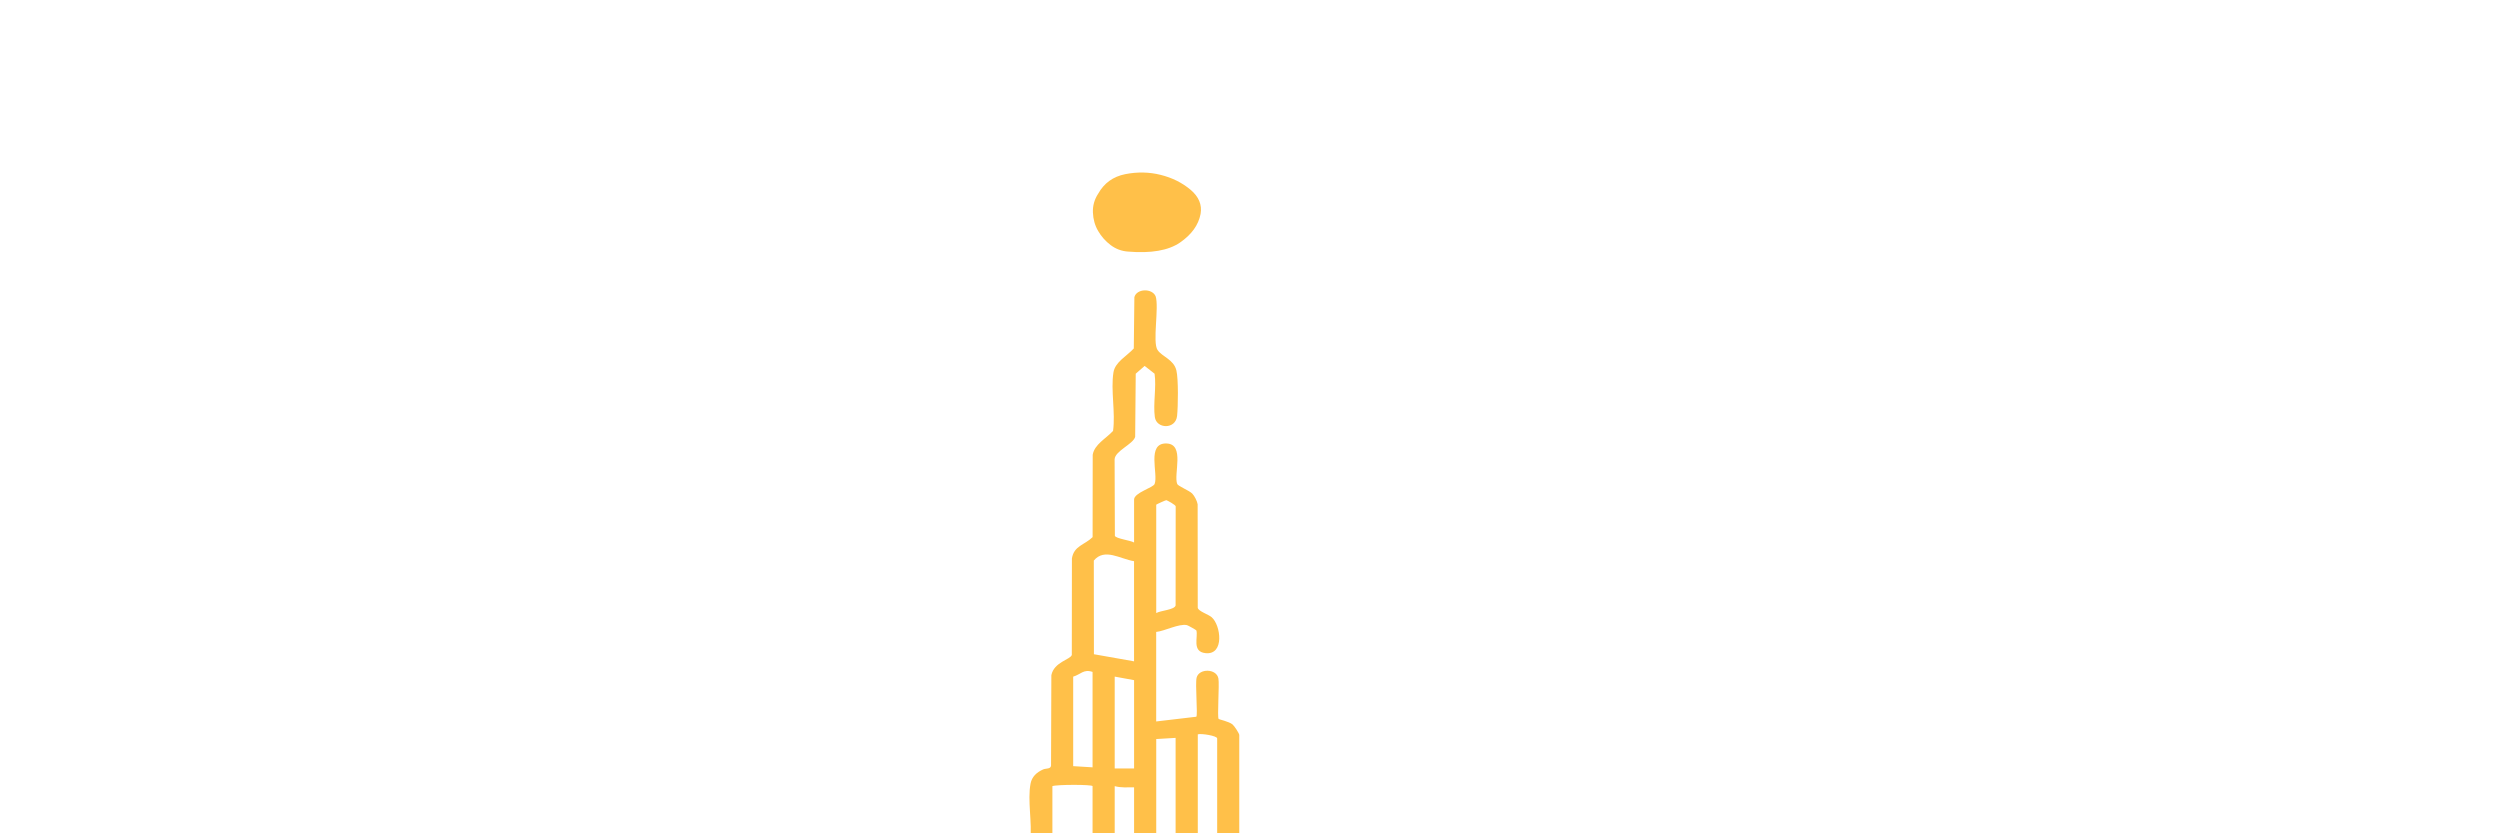 <svg width="120" height="40" viewBox="0 0 120 40" fill="none" xmlns="http://www.w3.org/2000/svg">
<g clip-path="url(#clip0_17597_5089)" filter="url(#filter0_d_17597_5089)">
<path d="M5.027 38.88V30.121H7.869V33.812H7.895L11.171 30.121H14.461L10.158 34.756V33.736L14.684 38.88H11.29L7.895 34.979H7.869V38.88H5.027Z" fill="white"/>
<path d="M15.513 38.88V30.121H18.356V33.352H21.527V30.121H24.369V38.88H21.527V35.538H18.356V38.88H15.513Z" fill="white"/>
<path d="M25.618 38.88L30.025 30.121H32.328L36.763 38.88H33.92L32.815 36.507L33.881 37.252H28.498L29.551 36.507L28.445 38.88H25.616H25.618ZM31.171 32.855L29.816 35.925L29.42 35.229H32.959L32.603 35.925L31.234 32.855H31.169H31.171Z" fill="white"/>
<path d="M38.013 38.88V30.121H40.856V36.67H44.618V38.88H38.013Z" fill="white"/>
<path d="M71.277 38.728L75.684 29.969H77.987L82.422 38.728H79.579L78.473 36.354L79.54 37.099H74.159L75.211 36.354L74.106 38.728H71.277ZM76.829 32.703L75.474 35.772L75.079 35.077H78.618L78.262 35.772L76.893 32.703H76.828H76.829Z" fill="white"/>
<path d="M64.448 38.728V29.969H71.186V32.006H67.291V33.373H70.869V35.41H67.291V38.728H64.448Z" fill="white"/>
<path d="M83.658 38.825V37.895H84.728V38.825H83.658Z" fill="white"/>
<path d="M87.24 38.879C86.841 38.879 86.496 38.81 86.204 38.675C85.911 38.539 85.684 38.347 85.524 38.101C85.364 37.856 85.283 37.569 85.283 37.24C85.283 36.91 85.364 36.623 85.524 36.38C85.684 36.136 85.911 35.945 86.204 35.81C86.496 35.674 86.841 35.605 87.24 35.605C87.485 35.605 87.708 35.633 87.913 35.688C88.118 35.743 88.288 35.822 88.424 35.923L88.104 36.682C87.951 36.593 87.815 36.529 87.693 36.495C87.571 36.46 87.435 36.443 87.282 36.443C87.008 36.443 86.797 36.512 86.651 36.647C86.503 36.783 86.43 36.98 86.43 37.238C86.43 37.495 86.504 37.696 86.651 37.834C86.799 37.969 87.008 38.038 87.282 38.038C87.435 38.038 87.571 38.021 87.693 37.986C87.815 37.952 87.951 37.89 88.104 37.799L88.424 38.558C88.288 38.659 88.118 38.738 87.913 38.793C87.708 38.848 87.485 38.875 87.24 38.875V38.879Z" fill="white"/>
<path d="M88.991 37.241C88.991 36.915 89.067 36.629 89.216 36.383C89.368 36.138 89.581 35.947 89.858 35.81C90.135 35.674 90.463 35.605 90.841 35.605C91.22 35.605 91.553 35.674 91.83 35.81C92.107 35.945 92.322 36.138 92.475 36.383C92.626 36.629 92.704 36.915 92.704 37.241C92.704 37.567 92.628 37.854 92.475 38.1C92.322 38.345 92.109 38.537 91.83 38.675C91.553 38.812 91.223 38.881 90.841 38.881C90.46 38.881 90.135 38.812 89.858 38.675C89.581 38.537 89.366 38.345 89.216 38.098C89.065 37.851 88.991 37.566 88.991 37.243V37.241ZM90.136 37.241C90.136 37.506 90.193 37.71 90.306 37.856C90.42 38.002 90.599 38.075 90.841 38.075C91.084 38.075 91.264 38.002 91.381 37.852C91.498 37.705 91.557 37.501 91.557 37.24C91.557 36.979 91.498 36.776 91.381 36.629C91.264 36.483 91.084 36.409 90.841 36.409C90.599 36.409 90.42 36.481 90.306 36.627C90.193 36.773 90.136 36.977 90.136 37.24V37.241Z" fill="white"/>
<path d="M93.581 38.827V35.66H94.535L95.62 37.811H95.448L96.534 35.66H97.488V38.827H96.499V37.116H96.743L95.83 38.827H95.227L94.313 37.116H94.571V38.827H93.582H93.581Z" fill="white"/>
<path d="M15.678 15.955C15.188 16.001 14.562 16.018 13.802 16.006C13.04 15.994 12.299 15.994 11.577 16.006C10.854 16.018 10.236 16.048 9.72 16.094C9.204 16.14 8.932 16.221 8.906 16.338C8.829 16.731 8.77 17.218 8.732 17.795C8.693 18.373 8.662 18.981 8.636 19.618C8.61 20.255 8.604 20.868 8.617 21.458C8.629 22.049 8.636 22.552 8.636 22.969C8.662 23.154 8.681 23.42 8.695 23.767C8.707 24.113 8.72 24.472 8.734 24.843C8.746 25.214 8.746 25.561 8.734 25.885C8.72 26.209 8.689 26.441 8.638 26.58C8.483 26.927 8.263 27.044 7.979 26.927C7.696 26.81 7.398 26.614 7.088 26.336C6.779 26.058 6.507 25.763 6.275 25.451C6.043 25.138 5.914 24.948 5.888 24.877C5.45 24.091 5.049 23.264 4.688 22.395C4.327 21.527 4.107 20.665 4.029 19.808C3.978 19.3 3.945 18.761 3.933 18.195C3.919 17.628 3.888 17.113 3.837 16.65C3.604 16.674 3.321 16.702 2.985 16.738C2.65 16.772 2.322 16.779 1.998 16.755C1.675 16.733 1.384 16.657 1.128 16.53C0.87 16.403 0.69 16.178 0.586 15.854C0.612 15.483 0.696 15.189 0.837 14.968C0.979 14.748 1.187 14.58 1.457 14.465C1.728 14.35 2.057 14.257 2.444 14.187C2.831 14.118 3.281 14.036 3.799 13.943C3.799 13.619 3.785 13.15 3.759 12.537C3.733 11.925 3.715 11.248 3.701 10.507C3.687 9.767 3.682 8.991 3.682 8.181C3.682 7.371 3.715 6.607 3.778 5.889C3.842 5.172 3.94 4.547 4.069 4.015C4.198 3.483 4.39 3.124 4.65 2.939C5.295 2.43 5.855 2.302 6.334 2.557C6.81 2.813 7.211 3.292 7.534 3.998C7.855 4.703 8.127 5.549 8.347 6.531C8.566 7.515 8.734 8.481 8.851 9.43C8.968 10.38 9.057 11.236 9.123 12C9.186 12.764 9.233 13.262 9.259 13.493C9.852 13.401 10.504 13.342 11.212 13.32C11.921 13.298 12.579 13.281 13.186 13.268C13.792 13.257 14.303 13.229 14.715 13.181C15.128 13.135 15.334 13.042 15.334 12.903C15.334 12.463 15.309 11.827 15.257 10.994C15.205 10.162 15.154 9.305 15.102 8.425C15.05 7.546 15.025 6.729 15.025 5.977C15.025 5.225 15.076 4.71 15.18 4.432C15.386 3.853 15.663 3.529 16.012 3.46C16.361 3.392 16.701 3.46 17.037 3.668C17.372 3.876 17.668 4.171 17.927 4.554C18.186 4.935 18.326 5.278 18.354 5.579C18.38 6.111 18.438 6.672 18.528 7.262C18.617 7.853 18.701 8.455 18.779 9.068C18.856 9.681 18.915 10.289 18.952 10.891C18.99 11.494 18.997 12.048 18.971 12.558C19.332 12.604 19.712 12.604 20.113 12.558C20.512 12.512 20.894 12.465 21.255 12.419C21.616 12.373 21.933 12.361 22.203 12.384C22.474 12.409 22.66 12.501 22.763 12.663C22.866 12.941 22.775 13.207 22.491 13.461C22.208 13.717 21.847 13.953 21.408 14.173C20.97 14.393 20.524 14.602 20.074 14.798C19.621 14.995 19.293 15.174 19.087 15.335C19.061 15.382 19.054 15.515 19.068 15.735C19.08 15.955 19.093 16.221 19.105 16.533C19.117 16.846 19.138 17.187 19.164 17.558C19.19 17.929 19.202 18.288 19.202 18.634C19.202 18.866 19.209 19.259 19.221 19.815C19.233 20.372 19.233 20.991 19.221 21.673C19.207 22.356 19.181 23.049 19.143 23.756C19.104 24.462 19.033 25.088 18.93 25.631C18.827 26.175 18.691 26.58 18.524 26.846C18.356 27.112 18.142 27.153 17.886 26.968C17.345 26.575 16.951 25.921 16.707 25.006C16.461 24.093 16.28 23.09 16.165 22.004C16.048 20.916 15.965 19.829 15.914 18.741C15.862 17.652 15.785 16.727 15.682 15.963L15.678 15.955Z" fill="white"/>
<path d="M32.242 12.695C33.429 13.344 34.345 14.136 34.99 15.073C35.635 16.01 36.054 16.994 36.247 18.023C36.441 19.053 36.409 20.078 36.151 21.096C35.893 22.114 35.459 23.034 34.854 23.856C34.247 24.678 33.48 25.355 32.552 25.887C31.623 26.419 30.565 26.697 29.379 26.719C27.883 26.744 26.624 26.448 25.606 25.834C24.586 25.221 23.807 24.44 23.264 23.491C22.722 22.541 22.405 21.506 22.316 20.384C22.227 19.261 22.361 18.209 22.722 17.225C23.083 16.242 23.676 15.402 24.502 14.709C25.327 14.014 26.359 13.633 27.597 13.564C28.732 13.495 29.558 13.386 30.073 13.235C30.589 13.083 30.964 12.946 31.197 12.817C31.429 12.69 31.59 12.603 31.68 12.556C31.769 12.51 31.956 12.556 32.24 12.695H32.242ZM27.714 15.717C27.559 15.856 27.43 16.192 27.327 16.724C27.224 17.256 27.154 17.881 27.114 18.599C27.076 19.316 27.081 20.068 27.133 20.856C27.184 21.644 27.281 22.361 27.424 23.008C27.564 23.657 27.766 24.189 28.024 24.605C28.282 25.022 28.591 25.207 28.952 25.161C29.313 25.114 29.661 24.9 29.998 24.519C30.333 24.138 30.636 23.662 30.908 23.096C31.179 22.529 31.398 21.905 31.566 21.221C31.733 20.538 31.838 19.874 31.876 19.225C31.914 18.578 31.869 17.988 31.74 17.455C31.611 16.923 31.391 16.518 31.081 16.24C30.359 15.569 29.747 15.205 29.243 15.147C28.739 15.088 28.23 15.281 27.714 15.72V15.717Z" fill="white"/>
<path d="M47.865 5.784C47.779 6.826 47.629 7.822 47.414 8.769C47.2 9.718 46.949 10.621 46.658 11.478C46.369 12.334 46.051 13.145 45.709 13.909C45.365 14.672 45.021 15.366 44.678 15.992C43.863 17.474 42.961 18.816 41.975 20.019C41.975 20.181 42.008 20.39 42.072 20.644C42.114 20.876 42.2 21.159 42.329 21.495C42.458 21.832 42.661 22.23 42.942 22.694C43.499 23.665 44.116 24.273 44.792 24.517C45.468 24.76 46.123 24.783 46.756 24.585C47.389 24.39 47.941 24.041 48.414 23.543C48.885 23.046 49.208 22.543 49.38 22.033C49.552 21.501 49.722 21.154 49.894 20.991C50.066 20.829 50.221 20.788 50.36 20.869C50.5 20.95 50.606 21.118 50.682 21.372C50.758 21.628 50.783 21.904 50.763 22.204C50.398 23.246 49.935 24.161 49.378 24.947C49.143 25.294 48.862 25.631 48.541 25.955C48.219 26.279 47.865 26.568 47.478 26.824C47.091 27.079 46.668 27.28 46.207 27.431C45.745 27.582 45.246 27.646 44.711 27.622C43.337 27.598 42.195 27.241 41.282 26.546C40.369 25.85 39.635 24.961 39.078 23.873C38.519 22.785 38.123 21.552 37.886 20.175C37.65 18.799 37.516 17.403 37.483 15.992C37.451 14.581 37.504 13.22 37.645 11.914C37.784 10.606 37.951 9.466 38.144 8.495C38.359 7.477 38.642 6.469 38.997 5.474C39.351 4.478 39.791 3.599 40.316 2.835C40.842 2.071 41.463 1.471 42.183 1.029C42.902 0.59 43.745 0.429 44.709 0.544C45.418 0.66 46.028 0.925 46.544 1.342C46.972 1.689 47.339 2.216 47.638 2.921C47.939 3.627 48.013 4.583 47.863 5.786L47.865 5.784ZM41.652 16.964C42.209 15.968 42.725 14.938 43.198 13.874C43.605 12.971 44.003 11.983 44.39 10.906C44.776 9.83 45.055 8.771 45.227 7.729C45.313 7.221 45.394 6.699 45.468 6.167C45.544 5.635 45.574 5.142 45.564 4.691C45.554 4.239 45.473 3.858 45.323 3.546C45.174 3.233 44.926 3.055 44.582 3.009C44.132 2.962 43.729 3.13 43.375 3.512C43.021 3.893 42.72 4.426 42.474 5.108C42.226 5.791 42.029 6.601 41.879 7.538C41.729 8.476 41.621 9.471 41.557 10.524C41.494 11.578 41.471 12.659 41.494 13.77C41.514 14.88 41.569 15.946 41.655 16.964H41.652Z" fill="white"/>
<path d="M52.713 5.297C52.997 4.789 53.428 4.477 54.01 4.36C54.591 4.245 55.157 4.255 55.712 4.394C56.266 4.533 56.744 4.77 57.145 5.107C57.544 5.443 57.705 5.831 57.628 6.271C57.525 6.803 57.196 7.259 56.641 7.642C56.085 8.023 55.253 8.169 54.144 8.076C53.834 8.054 53.557 7.949 53.311 7.764C53.066 7.579 52.866 7.354 52.711 7.088C52.556 6.822 52.472 6.526 52.46 6.202C52.446 5.877 52.531 5.577 52.711 5.299L52.713 5.297Z" fill="#FFC049"/>
<path d="M71.172 14.5C71.327 12.95 71.456 11.491 71.559 10.126C71.636 8.945 71.7 7.778 71.753 6.619C71.805 5.462 71.805 4.583 71.753 3.981C71.701 3.402 71.849 2.87 72.198 2.384C72.548 1.899 72.953 1.482 73.418 1.135C73.882 0.788 74.346 0.522 74.811 0.337C75.275 0.151 75.61 0.059 75.817 0.059C76.023 0.059 76.145 0.522 76.185 1.447C76.224 2.372 76.224 3.571 76.185 5.04C76.147 6.509 76.094 8.171 76.03 10.021C75.965 11.873 75.946 13.736 75.972 15.61C75.997 17.346 76.112 18.758 76.32 19.845C76.527 20.933 76.792 21.783 77.113 22.397C77.435 23.01 77.777 23.444 78.138 23.698C78.499 23.954 78.847 24.121 79.184 24.201C79.519 24.282 79.803 24.335 80.035 24.358C80.267 24.382 80.422 24.462 80.499 24.601C80.603 24.809 80.518 25.077 80.248 25.399C79.977 25.724 79.578 26.002 79.048 26.232C78.518 26.464 77.892 26.586 77.172 26.596C76.45 26.608 75.688 26.417 74.888 26.023C74.217 25.698 73.713 25.266 73.378 24.721C73.043 24.177 72.811 23.64 72.682 23.108C72.527 22.507 72.462 21.881 72.487 21.234C71.92 22.159 71.249 22.969 70.475 23.664C70.14 23.965 69.765 24.255 69.353 24.533C68.94 24.811 68.487 25.053 67.997 25.262C67.507 25.47 66.978 25.633 66.41 25.748C65.843 25.865 65.236 25.899 64.591 25.853C63.894 25.806 63.268 25.558 62.715 25.106C62.159 24.655 61.695 24.088 61.322 23.405C60.947 22.722 60.677 21.958 60.508 21.113C60.34 20.269 60.283 19.424 60.334 18.58C60.386 17.735 60.567 16.925 60.876 16.149C61.186 15.373 61.636 14.709 62.231 14.153C62.67 13.76 63.134 13.458 63.624 13.25C64.114 13.042 64.611 12.908 65.114 12.85C65.617 12.793 66.12 12.793 66.623 12.85C67.127 12.908 67.597 12.994 68.035 13.111C69.067 13.389 70.111 13.852 71.17 14.5H71.172ZM65.136 17.624C64.904 18.18 64.754 18.764 64.691 19.376C64.625 19.989 64.613 20.55 64.653 21.06C64.691 21.57 64.775 21.997 64.904 22.344C65.033 22.691 65.187 22.876 65.368 22.9C65.729 22.993 66.109 22.924 66.51 22.693C66.909 22.461 67.445 21.987 68.116 21.27C68.426 20.899 68.742 20.449 69.064 19.915C69.385 19.383 69.657 18.863 69.877 18.353C70.095 17.845 70.231 17.394 70.283 16.999C70.334 16.606 70.269 16.374 70.088 16.304C69.882 16.235 69.552 16.165 69.101 16.096C68.649 16.027 68.173 16.015 67.669 16.062C67.165 16.108 66.675 16.242 66.199 16.462C65.721 16.681 65.366 17.069 65.134 17.625L65.136 17.624Z" fill="white"/>
<path d="M91.025 12.102C90.948 12.403 90.728 12.652 90.367 12.849C90.005 13.046 89.593 13.249 89.129 13.457C88.664 13.664 88.186 13.896 87.696 14.152C87.206 14.408 86.793 14.742 86.458 15.159C85.942 15.831 85.581 16.629 85.374 17.556C85.168 18.481 85.07 19.366 85.084 20.211C85.096 21.055 85.213 21.785 85.433 22.398C85.651 23.011 85.93 23.318 86.265 23.318C86.678 23.318 87.11 23.145 87.562 22.798C88.013 22.451 88.42 22.051 88.781 21.6C89.142 21.148 89.44 20.686 89.672 20.211C89.904 19.737 90.021 19.372 90.021 19.118C90.021 18.863 90.007 18.51 89.981 18.058C89.956 17.607 89.963 17.163 90 16.721C90.04 16.282 90.117 15.901 90.233 15.576C90.35 15.252 90.549 15.079 90.833 15.056C91.117 15.034 91.459 14.976 91.858 14.883C92.257 14.79 92.638 14.778 92.999 14.849C93.361 14.917 93.651 15.144 93.87 15.525C94.088 15.906 94.172 16.562 94.121 17.487C94.043 19.361 94.147 20.779 94.43 21.74C94.714 22.702 95.268 23.263 96.095 23.424C96.662 23.517 97.171 23.395 97.624 23.06C98.074 22.726 98.482 22.348 98.843 21.933C99.204 21.516 99.514 21.14 99.772 20.805C100.029 20.47 100.236 20.336 100.391 20.405C100.571 20.474 100.635 20.764 100.585 21.273C100.533 21.783 100.339 22.355 100.004 22.992C99.668 23.629 99.171 24.265 98.514 24.901C97.856 25.537 97.011 26.028 95.98 26.377C95.438 26.562 94.934 26.655 94.47 26.655C94.005 26.655 93.586 26.598 93.213 26.482C92.838 26.366 92.509 26.203 92.226 25.996C91.942 25.788 91.684 25.556 91.452 25.3C90.936 24.722 90.523 24.005 90.214 23.148C89.956 23.704 89.594 24.19 89.13 24.605C88.743 24.976 88.239 25.318 87.62 25.63C87.001 25.942 86.24 26.123 85.337 26.167C84.434 26.191 83.583 25.936 82.783 25.404C81.983 24.871 81.344 24.154 80.867 23.251C80.389 22.348 80.131 21.301 80.093 20.11C80.054 18.919 80.344 17.662 80.963 16.344C81.376 15.487 81.918 14.759 82.589 14.157C83.259 13.556 83.975 13.063 84.737 12.681C85.497 12.3 86.258 12.021 87.02 11.848C87.78 11.675 88.465 11.577 89.072 11.553C89.677 11.531 90.169 11.57 90.542 11.675C90.915 11.78 91.077 11.924 91.025 12.109V12.102Z" fill="white"/>
<path d="M101.28 12.728C101.796 12.775 102.164 12.96 102.382 13.284C102.6 13.609 102.75 13.997 102.827 14.448C102.905 14.9 102.931 15.38 102.905 15.888C102.879 16.398 102.872 16.872 102.886 17.311C102.898 17.751 102.963 18.122 103.08 18.422C103.197 18.722 103.434 18.885 103.796 18.908C104.105 18.954 104.408 18.839 104.705 18.561C105.001 18.283 105.299 17.919 105.596 17.468C105.892 17.016 106.201 16.513 106.525 15.957C106.846 15.401 107.202 14.858 107.589 14.325C107.873 13.931 108.182 13.641 108.518 13.456C108.853 13.271 109.163 13.144 109.446 13.075C109.782 12.982 110.117 12.96 110.452 13.006C110.994 12.984 111.536 13.343 112.077 14.083C112.31 14.407 112.554 14.817 112.813 15.315C113.071 15.813 113.329 16.438 113.587 17.189C113.845 17.941 114.103 18.834 114.361 19.862C114.619 20.892 114.865 22.102 115.097 23.491C115.433 25.458 115.503 27.264 115.31 28.906C115.116 30.549 114.743 32.013 114.187 33.297C113.632 34.581 112.924 35.687 112.059 36.614C111.194 37.539 110.26 38.273 109.252 38.818C108.246 39.362 107.2 39.708 106.117 39.859C105.034 40.011 103.976 39.957 102.944 39.703C101.964 39.447 101.092 38.957 100.332 38.227C99.57 37.498 98.998 36.648 98.611 35.675C98.224 34.703 98.088 33.666 98.205 32.568C98.322 31.467 98.791 30.432 99.617 29.461C100.416 28.489 101.371 27.719 102.48 27.152C103.589 26.586 104.654 26.181 105.673 25.937C106.691 25.693 107.55 25.585 108.248 25.607C108.944 25.631 109.28 25.724 109.254 25.885C109.254 26.071 109.066 26.266 108.693 26.476C108.318 26.683 107.842 26.956 107.261 27.291C106.679 27.626 106.022 28.055 105.286 28.575C104.55 29.095 103.821 29.761 103.099 30.571C102.377 31.382 102.028 32.133 102.054 32.829C102.079 33.524 102.37 34.037 102.924 34.373C103.477 34.708 104.258 34.796 105.266 34.634C106.272 34.473 107.395 33.929 108.633 33.002C109.252 32.538 109.742 31.972 110.103 31.301C110.464 30.63 110.722 29.895 110.877 29.097C111.032 28.299 111.102 27.471 111.09 26.615C111.077 25.758 111.02 24.914 110.917 24.081C110.659 22.137 110.169 20.101 109.446 17.971C109.034 18.666 108.569 19.291 108.053 19.845C107.615 20.308 107.08 20.731 106.447 21.112C105.814 21.493 105.113 21.685 104.339 21.685C103.178 21.685 102.25 21.46 101.553 21.009C100.857 20.557 100.346 19.996 100.024 19.325C99.701 18.654 99.534 17.924 99.52 17.138C99.507 16.352 99.579 15.627 99.734 14.968C99.888 14.309 100.114 13.765 100.411 13.336C100.707 12.909 100.998 12.706 101.281 12.728H101.28Z" fill="white"/>
<path d="M46.728 38.879C45.984 38.165 46.863 37.923 47.659 38.031V37.043C47.659 36.837 48.168 36.336 48.422 36.336H49.452C49.554 35.498 49.31 34.415 49.468 33.608C49.53 33.292 49.746 33.076 50.07 32.933C50.211 32.872 50.436 32.923 50.45 32.748L50.465 28.409C50.591 27.773 51.397 27.655 51.447 27.435L51.452 22.804C51.55 22.195 52.059 22.16 52.445 21.783L52.45 17.83C52.531 17.33 53.091 17.05 53.427 16.683C53.549 15.801 53.308 14.731 53.446 13.873C53.526 13.374 54.087 13.094 54.422 12.726L54.45 10.263C54.558 9.85 55.296 9.824 55.47 10.22C55.643 10.747 55.311 12.428 55.562 12.799C55.786 13.13 56.34 13.252 56.467 13.782C56.567 14.192 56.548 15.516 56.5 15.964C56.429 16.627 55.509 16.589 55.432 16.019C55.344 15.37 55.513 14.599 55.42 13.938L54.943 13.564L54.515 13.938L54.488 16.968C54.395 17.32 53.513 17.644 53.501 18.051L53.514 21.721C53.568 21.855 54.266 21.939 54.436 22.04V19.977C54.436 19.653 55.351 19.409 55.421 19.232C55.611 18.762 55.014 17.253 55.996 17.287C56.888 17.318 56.321 18.77 56.507 19.232C56.548 19.335 57.081 19.543 57.227 19.692C57.341 19.809 57.463 20.056 57.487 20.207L57.492 25.176C57.53 25.346 57.996 25.485 58.159 25.626C58.603 26.009 58.787 27.451 57.863 27.351C57.198 27.279 57.518 26.582 57.426 26.261C57.42 26.239 57.024 26.019 56.976 26.007C56.598 25.921 55.903 26.292 55.497 26.333V30.63L57.423 30.403C57.502 30.338 57.361 28.815 57.439 28.522C57.556 28.076 58.395 28.082 58.484 28.57C58.537 28.858 58.42 30.438 58.496 30.511C58.52 30.535 58.981 30.63 59.157 30.769C59.246 30.839 59.485 31.205 59.485 31.28V36.339H61.513C61.767 36.339 62.276 36.838 62.276 37.046V38.035C63.072 37.927 63.951 38.169 63.206 38.883H46.727L46.728 38.879ZM55.499 20.226V25.427C55.707 25.303 56.383 25.273 56.429 25.06L56.433 20.308C56.441 20.241 56.023 20.013 55.984 20.008C55.956 20.005 55.513 20.205 55.497 20.226H55.499ZM54.436 22.938C53.762 22.83 53.021 22.289 52.503 22.907L52.508 27.403L54.434 27.743V22.938H54.436ZM52.443 28.252C52.013 28.103 51.876 28.373 51.513 28.479V32.775L52.443 32.832V28.252ZM54.436 28.647L53.506 28.477V32.887H54.436V28.647ZM58.424 36.336V31.445C58.424 31.315 57.638 31.195 57.494 31.248V36.336H58.424ZM56.429 31.418L55.499 31.474V36.336H56.429V31.418ZM52.443 33.735C52.443 33.653 50.704 33.654 50.515 33.735V36.336H52.443V33.735ZM54.436 33.792C54.123 33.79 53.807 33.819 53.506 33.735V36.336H54.436V33.792ZM53.439 37.184H48.72V38.031H53.439V37.184ZM55.433 37.184H54.503V38.031H55.433V37.184ZM61.215 37.184H56.496V38.031H61.215V37.184Z" fill="#FFC049"/>
</g>
<defs>
<filter id="filter0_d_17597_5089" x="-4" y="0" width="124" height="48" filterUnits="userSpaceOnUse" color-interpolation-filters="sRGB">
<feFlood flood-opacity="0" result="BackgroundImageFix"/>
<feColorMatrix in="SourceAlpha" type="matrix" values="0 0 0 0 0 0 0 0 0 0 0 0 0 0 0 0 0 0 127 0" result="hardAlpha"/>
<feOffset dy="4"/>
<feGaussianBlur stdDeviation="2"/>
<feComposite in2="hardAlpha" operator="out"/>
<feColorMatrix type="matrix" values="0 0 0 0 0 0 0 0 0 0 0 0 0 0 0 0 0 0 0.25 0"/>
<feBlend mode="normal" in2="BackgroundImageFix" result="effect1_dropShadow_17597_5089"/>
<feBlend mode="normal" in="SourceGraphic" in2="effect1_dropShadow_17597_5089" result="shape"/>
</filter>
<clipPath id="clip0_17597_5089">
<rect width="116" height="40" fill="white"/>
</clipPath>
</defs>
</svg>
